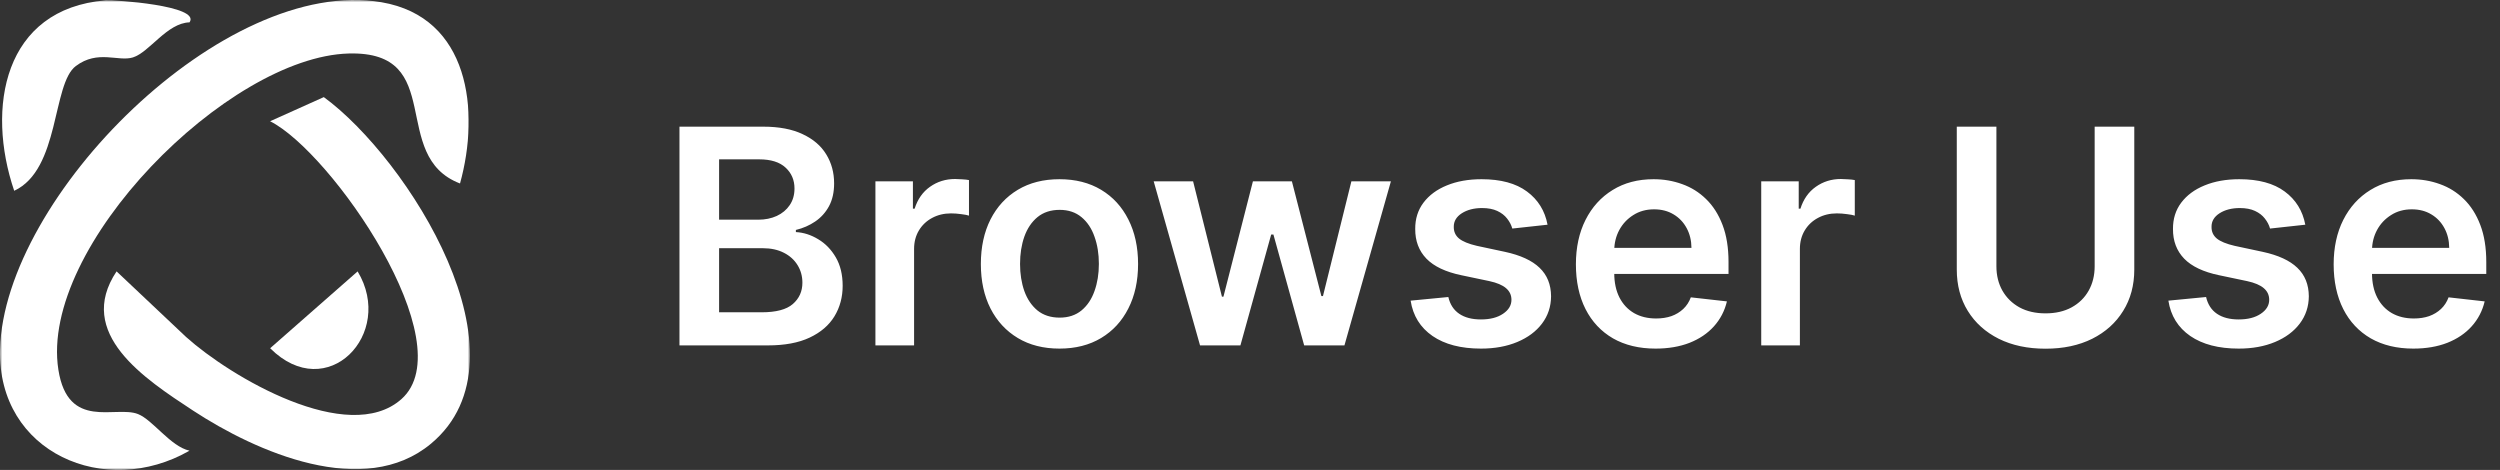 <svg width="532" height="100" viewBox="0 0 532 100" fill="none" xmlns="http://www.w3.org/2000/svg">
<rect x="0" y="0" width="532" height="100" fill="#333333" stroke="none"/>
<g clip-path="url(#clip0_2371_607)">
<g clip-path="url(#clip1_2371_607)">
<mask id="mask0_2371_607" style="mask-type:luminance" maskUnits="userSpaceOnUse" x="0" y="0" width="100" height="100">
<path d="M100 0H0V100H100V0Z" fill="white"/>
</mask>
<g mask="url(#mask0_2371_607)">
<path d="M97.892 39.045C82.618 33.2 95.22 10.817 74.212 11.385C48.541 12.079 8.315 52.452 12.424 78.685C14.465 91.675 24.61 86.222 29.373 88.115C32.536 89.365 36.279 95.008 40.325 95.905C22.429 106.193 -0.557 96.397 0.01 74.342C0.829 41.86 47.747 -5.254 81.194 0.478C99.87 3.684 102.189 23.542 97.892 39.045Z" fill="white"/>
<path d="M24.812 57.754L39.607 71.717C49.034 80.188 74.061 94.971 85.403 84.947C98.775 73.131 70.496 32.316 57.477 25.802L68.907 20.664C86.714 33.68 113.783 75.984 91.73 94.403C77.502 106.282 54.566 96.22 41.082 87.371C30.811 80.629 15.965 70.959 24.812 57.742V57.754Z" fill="white"/>
<path d="M40.337 4.757C35.548 4.883 31.805 11.12 28.289 12.218C25.164 13.19 20.841 10.527 16.14 14.049C11.049 17.861 12.789 36.066 3.022 40.598C-2.989 22.936 0.753 1.879 22.467 0.074C24.143 -0.065 42.782 1.172 40.337 4.745V4.757Z" fill="white"/>
<path d="M76.103 57.754C84.118 71.035 69.587 86.209 57.489 74.103L76.103 57.754Z" fill="white"/>
</g>
</g>
<path d="M144.591 73.5V26.954H162.409C165.773 26.954 168.568 27.485 170.795 28.546C173.038 29.591 174.712 31.023 175.818 32.841C176.939 34.659 177.5 36.72 177.5 39.023C177.5 40.917 177.136 42.538 176.409 43.886C175.682 45.22 174.705 46.303 173.477 47.136C172.25 47.97 170.879 48.568 169.364 48.932V49.386C171.015 49.477 172.598 49.985 174.114 50.909C175.644 51.818 176.894 53.106 177.864 54.773C178.833 56.439 179.318 58.455 179.318 60.818C179.318 63.227 178.735 65.394 177.568 67.318C176.402 69.227 174.644 70.735 172.295 71.841C169.947 72.947 166.992 73.5 163.432 73.5H144.591ZM153.023 66.454H162.091C165.152 66.454 167.356 65.871 168.705 64.704C170.068 63.523 170.75 62.008 170.75 60.159C170.75 58.78 170.409 57.538 169.727 56.432C169.045 55.311 168.076 54.432 166.818 53.795C165.561 53.144 164.061 52.818 162.318 52.818H153.023V66.454ZM153.023 46.75H161.364C162.818 46.75 164.129 46.485 165.295 45.955C166.462 45.409 167.379 44.644 168.045 43.659C168.727 42.659 169.068 41.477 169.068 40.114C169.068 38.311 168.432 36.826 167.159 35.659C165.902 34.492 164.03 33.909 161.545 33.909H153.023V46.75ZM186.29 73.5V38.591H194.267V44.409H194.631C195.267 42.394 196.358 40.841 197.903 39.75C199.464 38.644 201.244 38.091 203.244 38.091C203.699 38.091 204.206 38.114 204.767 38.159C205.343 38.189 205.82 38.242 206.199 38.318V45.886C205.85 45.765 205.297 45.659 204.54 45.568C203.797 45.462 203.078 45.409 202.381 45.409C200.881 45.409 199.532 45.735 198.335 46.386C197.153 47.023 196.222 47.909 195.54 49.045C194.858 50.182 194.517 51.492 194.517 52.977V73.5H186.29ZM225.455 74.182C222.045 74.182 219.091 73.432 216.591 71.932C214.091 70.432 212.152 68.333 210.773 65.636C209.409 62.939 208.727 59.788 208.727 56.182C208.727 52.576 209.409 49.417 210.773 46.705C212.152 43.992 214.091 41.886 216.591 40.386C219.091 38.886 222.045 38.136 225.455 38.136C228.864 38.136 231.818 38.886 234.318 40.386C236.818 41.886 238.75 43.992 240.114 46.705C241.492 49.417 242.182 52.576 242.182 56.182C242.182 59.788 241.492 62.939 240.114 65.636C238.75 68.333 236.818 70.432 234.318 71.932C231.818 73.432 228.864 74.182 225.455 74.182ZM225.5 67.591C227.348 67.591 228.894 67.083 230.136 66.068C231.379 65.038 232.303 63.659 232.909 61.932C233.53 60.205 233.841 58.28 233.841 56.159C233.841 54.023 233.53 52.091 232.909 50.364C232.303 48.621 231.379 47.235 230.136 46.205C228.894 45.174 227.348 44.659 225.5 44.659C223.606 44.659 222.03 45.174 220.773 46.205C219.53 47.235 218.598 48.621 217.977 50.364C217.371 52.091 217.068 54.023 217.068 56.159C217.068 58.28 217.371 60.205 217.977 61.932C218.598 63.659 219.53 65.038 220.773 66.068C222.03 67.083 223.606 67.591 225.5 67.591ZM255.369 73.5L245.506 38.591H253.892L260.028 63.136H260.347L266.619 38.591H274.915L281.188 63H281.528L287.574 38.591H295.983L286.097 73.5H277.528L270.983 49.909H270.506L263.96 73.5H255.369ZM329.318 47.818L321.818 48.636C321.606 47.879 321.235 47.167 320.705 46.5C320.189 45.833 319.492 45.295 318.614 44.886C317.735 44.477 316.659 44.273 315.386 44.273C313.674 44.273 312.235 44.644 311.068 45.386C309.917 46.129 309.348 47.091 309.364 48.273C309.348 49.288 309.72 50.114 310.477 50.75C311.25 51.386 312.523 51.909 314.295 52.318L320.25 53.591C323.553 54.303 326.008 55.432 327.614 56.977C329.235 58.523 330.053 60.545 330.068 63.045C330.053 65.242 329.409 67.182 328.136 68.864C326.879 70.53 325.129 71.833 322.886 72.773C320.644 73.712 318.068 74.182 315.159 74.182C310.886 74.182 307.447 73.288 304.841 71.5C302.235 69.697 300.682 67.189 300.182 63.977L308.205 63.205C308.568 64.78 309.341 65.97 310.523 66.773C311.705 67.576 313.242 67.977 315.136 67.977C317.091 67.977 318.659 67.576 319.841 66.773C321.038 65.97 321.636 64.977 321.636 63.795C321.636 62.795 321.25 61.97 320.477 61.318C319.72 60.667 318.538 60.167 316.932 59.818L310.977 58.568C307.629 57.871 305.152 56.697 303.545 55.045C301.939 53.379 301.144 51.273 301.159 48.727C301.144 46.576 301.727 44.712 302.909 43.136C304.106 41.545 305.765 40.318 307.886 39.455C310.023 38.576 312.485 38.136 315.273 38.136C319.364 38.136 322.583 39.008 324.932 40.75C327.295 42.492 328.758 44.849 329.318 47.818ZM352.307 74.182C348.807 74.182 345.784 73.454 343.239 72C340.708 70.53 338.761 68.454 337.398 65.773C336.034 63.076 335.352 59.901 335.352 56.25C335.352 52.659 336.034 49.508 337.398 46.795C338.777 44.068 340.701 41.947 343.17 40.432C345.64 38.901 348.542 38.136 351.875 38.136C354.027 38.136 356.057 38.485 357.966 39.182C359.89 39.864 361.587 40.924 363.057 42.364C364.542 43.803 365.708 45.636 366.557 47.864C367.405 50.076 367.83 52.712 367.83 55.773V58.295H339.216V52.75H359.943C359.928 51.174 359.587 49.773 358.92 48.545C358.254 47.303 357.322 46.326 356.125 45.614C354.943 44.901 353.564 44.545 351.989 44.545C350.307 44.545 348.83 44.955 347.557 45.773C346.284 46.576 345.292 47.636 344.58 48.955C343.883 50.258 343.527 51.689 343.511 53.25V58.091C343.511 60.121 343.883 61.864 344.625 63.318C345.367 64.758 346.405 65.864 347.739 66.636C349.072 67.394 350.633 67.773 352.42 67.773C353.617 67.773 354.701 67.606 355.67 67.273C356.64 66.924 357.481 66.417 358.193 65.75C358.905 65.083 359.443 64.258 359.807 63.273L367.489 64.136C367.004 66.167 366.08 67.939 364.716 69.454C363.367 70.954 361.64 72.121 359.534 72.954C357.428 73.773 355.019 74.182 352.307 74.182ZM374.79 73.5V38.591H382.767V44.409H383.131C383.767 42.394 384.858 40.841 386.403 39.75C387.964 38.644 389.744 38.091 391.744 38.091C392.199 38.091 392.706 38.114 393.267 38.159C393.843 38.189 394.32 38.242 394.699 38.318V45.886C394.35 45.765 393.797 45.659 393.04 45.568C392.297 45.462 391.578 45.409 390.881 45.409C389.381 45.409 388.032 45.735 386.835 46.386C385.653 47.023 384.722 47.909 384.04 49.045C383.358 50.182 383.017 51.492 383.017 52.977V73.5H374.79ZM445.744 26.954H454.176V57.364C454.176 60.697 453.388 63.629 451.812 66.159C450.252 68.689 448.055 70.667 445.222 72.091C442.388 73.5 439.078 74.204 435.29 74.204C431.487 74.204 428.169 73.5 425.335 72.091C422.502 70.667 420.305 68.689 418.744 66.159C417.184 63.629 416.403 60.697 416.403 57.364V26.954H424.835V56.659C424.835 58.599 425.259 60.326 426.108 61.841C426.972 63.356 428.184 64.546 429.744 65.409C431.305 66.258 433.153 66.682 435.29 66.682C437.426 66.682 439.275 66.258 440.835 65.409C442.411 64.546 443.623 63.356 444.472 61.841C445.32 60.326 445.744 58.599 445.744 56.659V26.954ZM490.568 47.818L483.068 48.636C482.856 47.879 482.485 47.167 481.955 46.5C481.439 45.833 480.742 45.295 479.864 44.886C478.985 44.477 477.909 44.273 476.636 44.273C474.924 44.273 473.485 44.644 472.318 45.386C471.167 46.129 470.598 47.091 470.614 48.273C470.598 49.288 470.97 50.114 471.727 50.75C472.5 51.386 473.773 51.909 475.545 52.318L481.5 53.591C484.803 54.303 487.258 55.432 488.864 56.977C490.485 58.523 491.303 60.545 491.318 63.045C491.303 65.242 490.659 67.182 489.386 68.864C488.129 70.53 486.379 71.833 484.136 72.773C481.894 73.712 479.318 74.182 476.409 74.182C472.136 74.182 468.697 73.288 466.091 71.5C463.485 69.697 461.932 67.189 461.432 63.977L469.455 63.205C469.818 64.78 470.591 65.97 471.773 66.773C472.955 67.576 474.492 67.977 476.386 67.977C478.341 67.977 479.909 67.576 481.091 66.773C482.288 65.97 482.886 64.977 482.886 63.795C482.886 62.795 482.5 61.97 481.727 61.318C480.97 60.667 479.788 60.167 478.182 59.818L472.227 58.568C468.879 57.871 466.402 56.697 464.795 55.045C463.189 53.379 462.394 51.273 462.409 48.727C462.394 46.576 462.977 44.712 464.159 43.136C465.356 41.545 467.015 40.318 469.136 39.455C471.273 38.576 473.735 38.136 476.523 38.136C480.614 38.136 483.833 39.008 486.182 40.75C488.545 42.492 490.008 44.849 490.568 47.818ZM513.557 74.182C510.057 74.182 507.034 73.454 504.489 72C501.958 70.53 500.011 68.454 498.648 65.773C497.284 63.076 496.602 59.901 496.602 56.25C496.602 52.659 497.284 49.508 498.648 46.795C500.027 44.068 501.951 41.947 504.42 40.432C506.89 38.901 509.792 38.136 513.125 38.136C515.277 38.136 517.307 38.485 519.216 39.182C521.14 39.864 522.837 40.924 524.307 42.364C525.792 43.803 526.958 45.636 527.807 47.864C528.655 50.076 529.08 52.712 529.08 55.773V58.295H500.466V52.75H521.193C521.178 51.174 520.837 49.773 520.17 48.545C519.504 47.303 518.572 46.326 517.375 45.614C516.193 44.901 514.814 44.545 513.239 44.545C511.557 44.545 510.08 44.955 508.807 45.773C507.534 46.576 506.542 47.636 505.83 48.955C505.133 50.258 504.777 51.689 504.761 53.25V58.091C504.761 60.121 505.133 61.864 505.875 63.318C506.617 64.758 507.655 65.864 508.989 66.636C510.322 67.394 511.883 67.773 513.67 67.773C514.867 67.773 515.951 67.606 516.92 67.273C517.89 66.924 518.731 66.417 519.443 65.75C520.155 65.083 520.693 64.258 521.057 63.273L528.739 64.136C528.254 66.167 527.33 67.939 525.966 69.454C524.617 70.954 522.89 72.121 520.784 72.954C518.678 73.773 516.269 74.182 513.557 74.182Z" fill="white"/>
</g>
<defs>
<clipPath id="clip0_2371_607">
<rect width="532" height="100" fill="white"/>
</clipPath>
<clipPath id="clip1_2371_607">
<rect width="100" height="100" fill="white"/>
</clipPath>
</defs>
</svg>